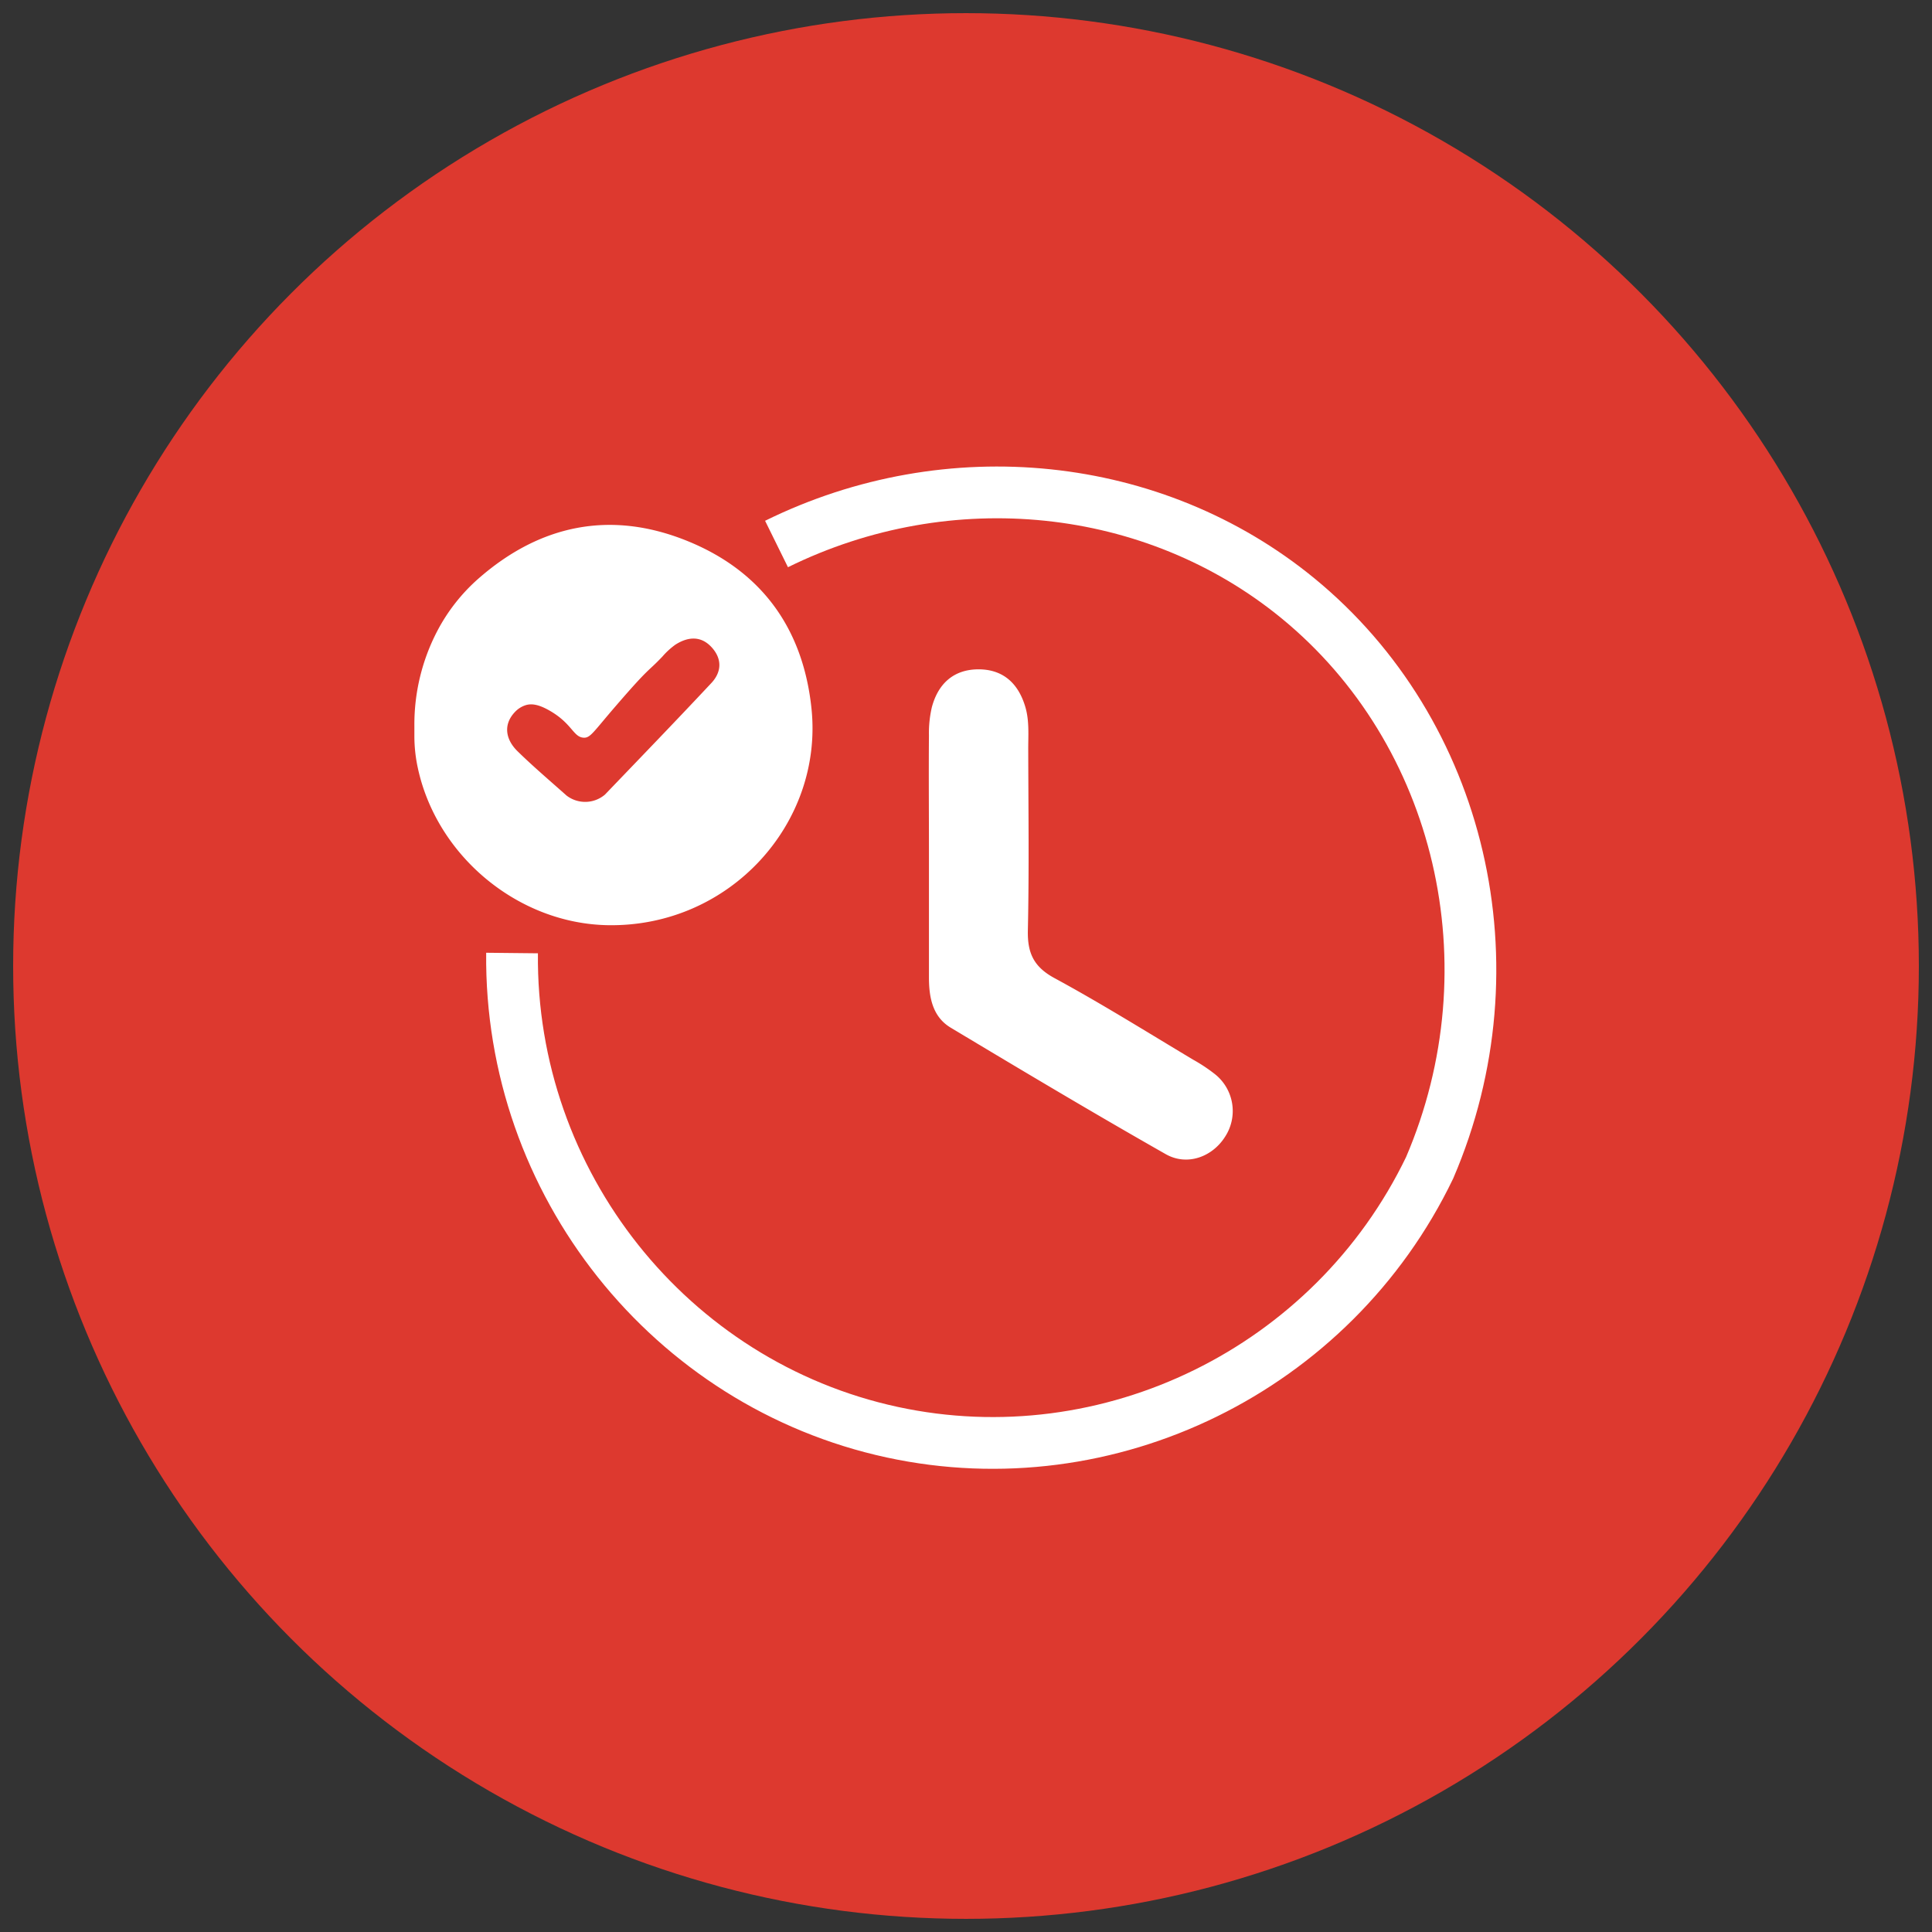 <svg id="Layer_1" data-name="Layer 1" xmlns="http://www.w3.org/2000/svg" viewBox="0 0 560 560"><rect x="0" y="0" width="560" height="560" fill="#333333" stroke="none"/><defs><style>.cls-1{fill:#dd392f;}.cls-2{fill:#fff;}.cls-3{fill:none;stroke:#fff;stroke-miterlimit:10;stroke-width:15px;}</style></defs><title>Artboard 7</title><circle class="cls-1" cx="280" cy="280" r="276.19"/><path class="cls-2" d="M176.21,268.17c35.37.58,62.48-29.58,59-62.82-2.46-23.51-14.78-40.09-36.39-48.71-21.94-8.75-42.35-4.56-60.2,11.12a52.87,52.87,0,0,0-11.8,15,58.48,58.48,0,0,0-6.71,27.57v3.09a43.64,43.64,0,0,0,1,9.18v0C126.6,248.15,150.2,267.74,176.21,268.17Zm-26.94-61.81a7.25,7.25,0,0,1,3.23-2c1.61-.44,3.59-.23,6.84,1.64,6.49,3.73,6.81,7.6,9.77,7.82,2,.15,2.79-1.56,9.33-9.13,10.15-11.77,9.05-9.63,13.58-14.4a21.43,21.43,0,0,1,3.76-3.44c3.58-2.28,7.33-2.64,10.44.71s3,7.16,0,10.39c-10.18,10.88-20.54,21.6-30.86,32.36a8.85,8.85,0,0,1-11.15.28c-4.77-4.25-9.65-8.39-14.21-12.85C146.53,214.34,145.79,210,149.27,206.36Z"/><path class="cls-2" d="M297.19,204.89c-2-6.77-6.41-10.89-13.58-10.88S271.92,198.15,270.1,205a33,33,0,0,0-.84,8.2c-.09,11,0,22.11,0,33.16,0,12.32,0,24.63,0,36.94,0,5.7,1,11.38,6.28,14.56,20.67,12.4,41.38,24.76,62.34,36.67,6.19,3.52,13.43.83,17.13-4.91a13.64,13.64,0,0,0-2.89-18.3,48.34,48.34,0,0,0-6.27-4.16c-13.38-8-26.58-16.27-40.26-23.68-6-3.28-7.8-7.29-7.66-13.8.38-17.33.15-34.67.11-52C298,213.37,298.43,209.07,297.19,204.89Z"/><path class="cls-3" d="M225.08,157.68c50-24.64,109.4-18.44,151.1,15.71,47.26,38.71,63.4,106.4,38.21,165.09-28.18,58.5-93,90.22-155.77,76.65-64.41-13.93-110.9-72.21-110.2-138.89"/></svg>